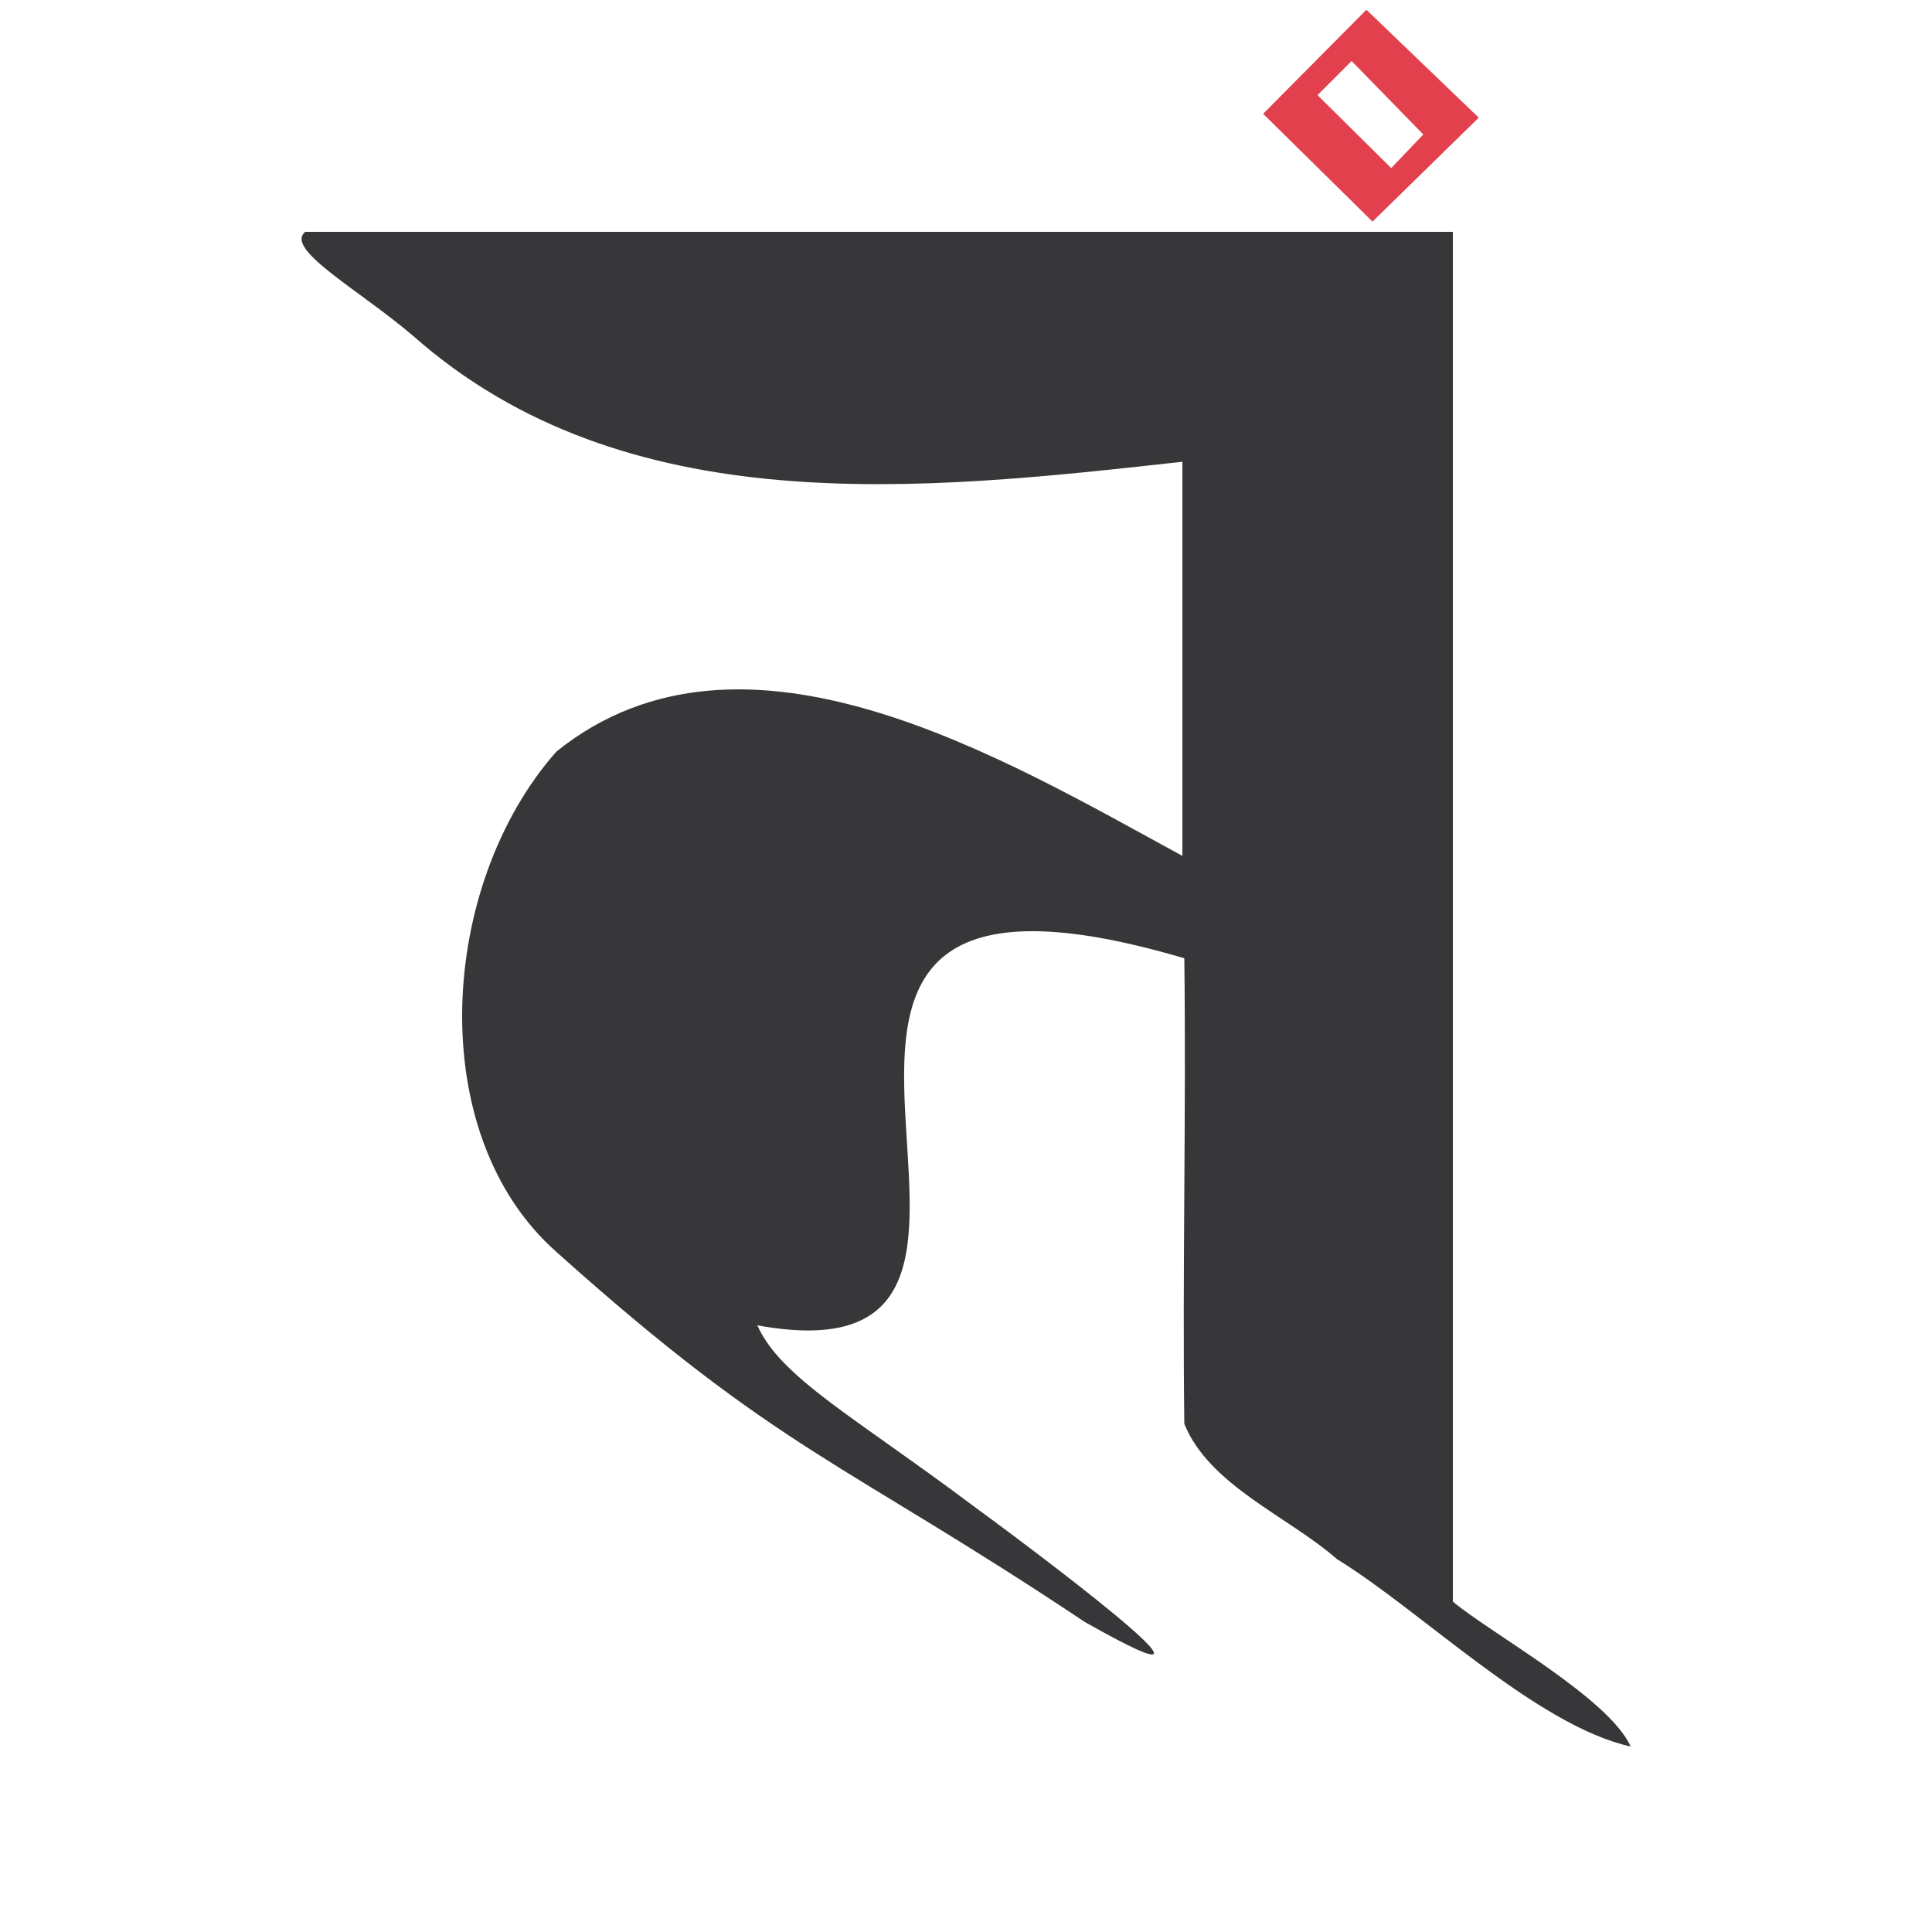 <?xml version="1.0" encoding="UTF-8"?>
<svg id="Layer_3" data-name="Layer 3" xmlns="http://www.w3.org/2000/svg" viewBox="0 0 100 100">
  <defs>
    <style>
      .cls-1 {
        fill: #37373a;
      }

      .cls-1, .cls-2 {
        stroke-width: 0px;
      }

      .cls-2 {
        fill: #e2404d;
      }
    </style>
  </defs>
  <path class="cls-2" d="m70.72.51l-5.34,5.38,5.66,5.58,5.5-5.38-5.81-5.58Zm-2.53,4.42l1.77-1.77,3.71,3.8-1.66,1.74-3.82-3.78Z"/>
  <path class="cls-1" d="m15.8,12c-1.1.9,2.8,3,5.6,5.4,11,9.7,26.3,8,39.8,6.5v20.4c-9.2-5-22.7-13.2-32.4-5.4-6.1,6.9-6.9,19.8,0,25.9,11.6,10.4,14.76,10.76,27.36,19.16,9.9,5.6-3.7-4.5-5.9-6.1-6-4.5-9.86-6.56-11.06-9.26,18.7,3.4-5.7-27.2,22.1-19,.1,8-.1,16.1,0,24.1,1.3,3.2,5.4,4.8,7.9,7,4.4,2.7,10.3,8.6,15.2,9.7-1.1-2.5-7.3-5.9-9.2-7.5V12s-45.3,0-59.4,0Z"/>
</svg>
